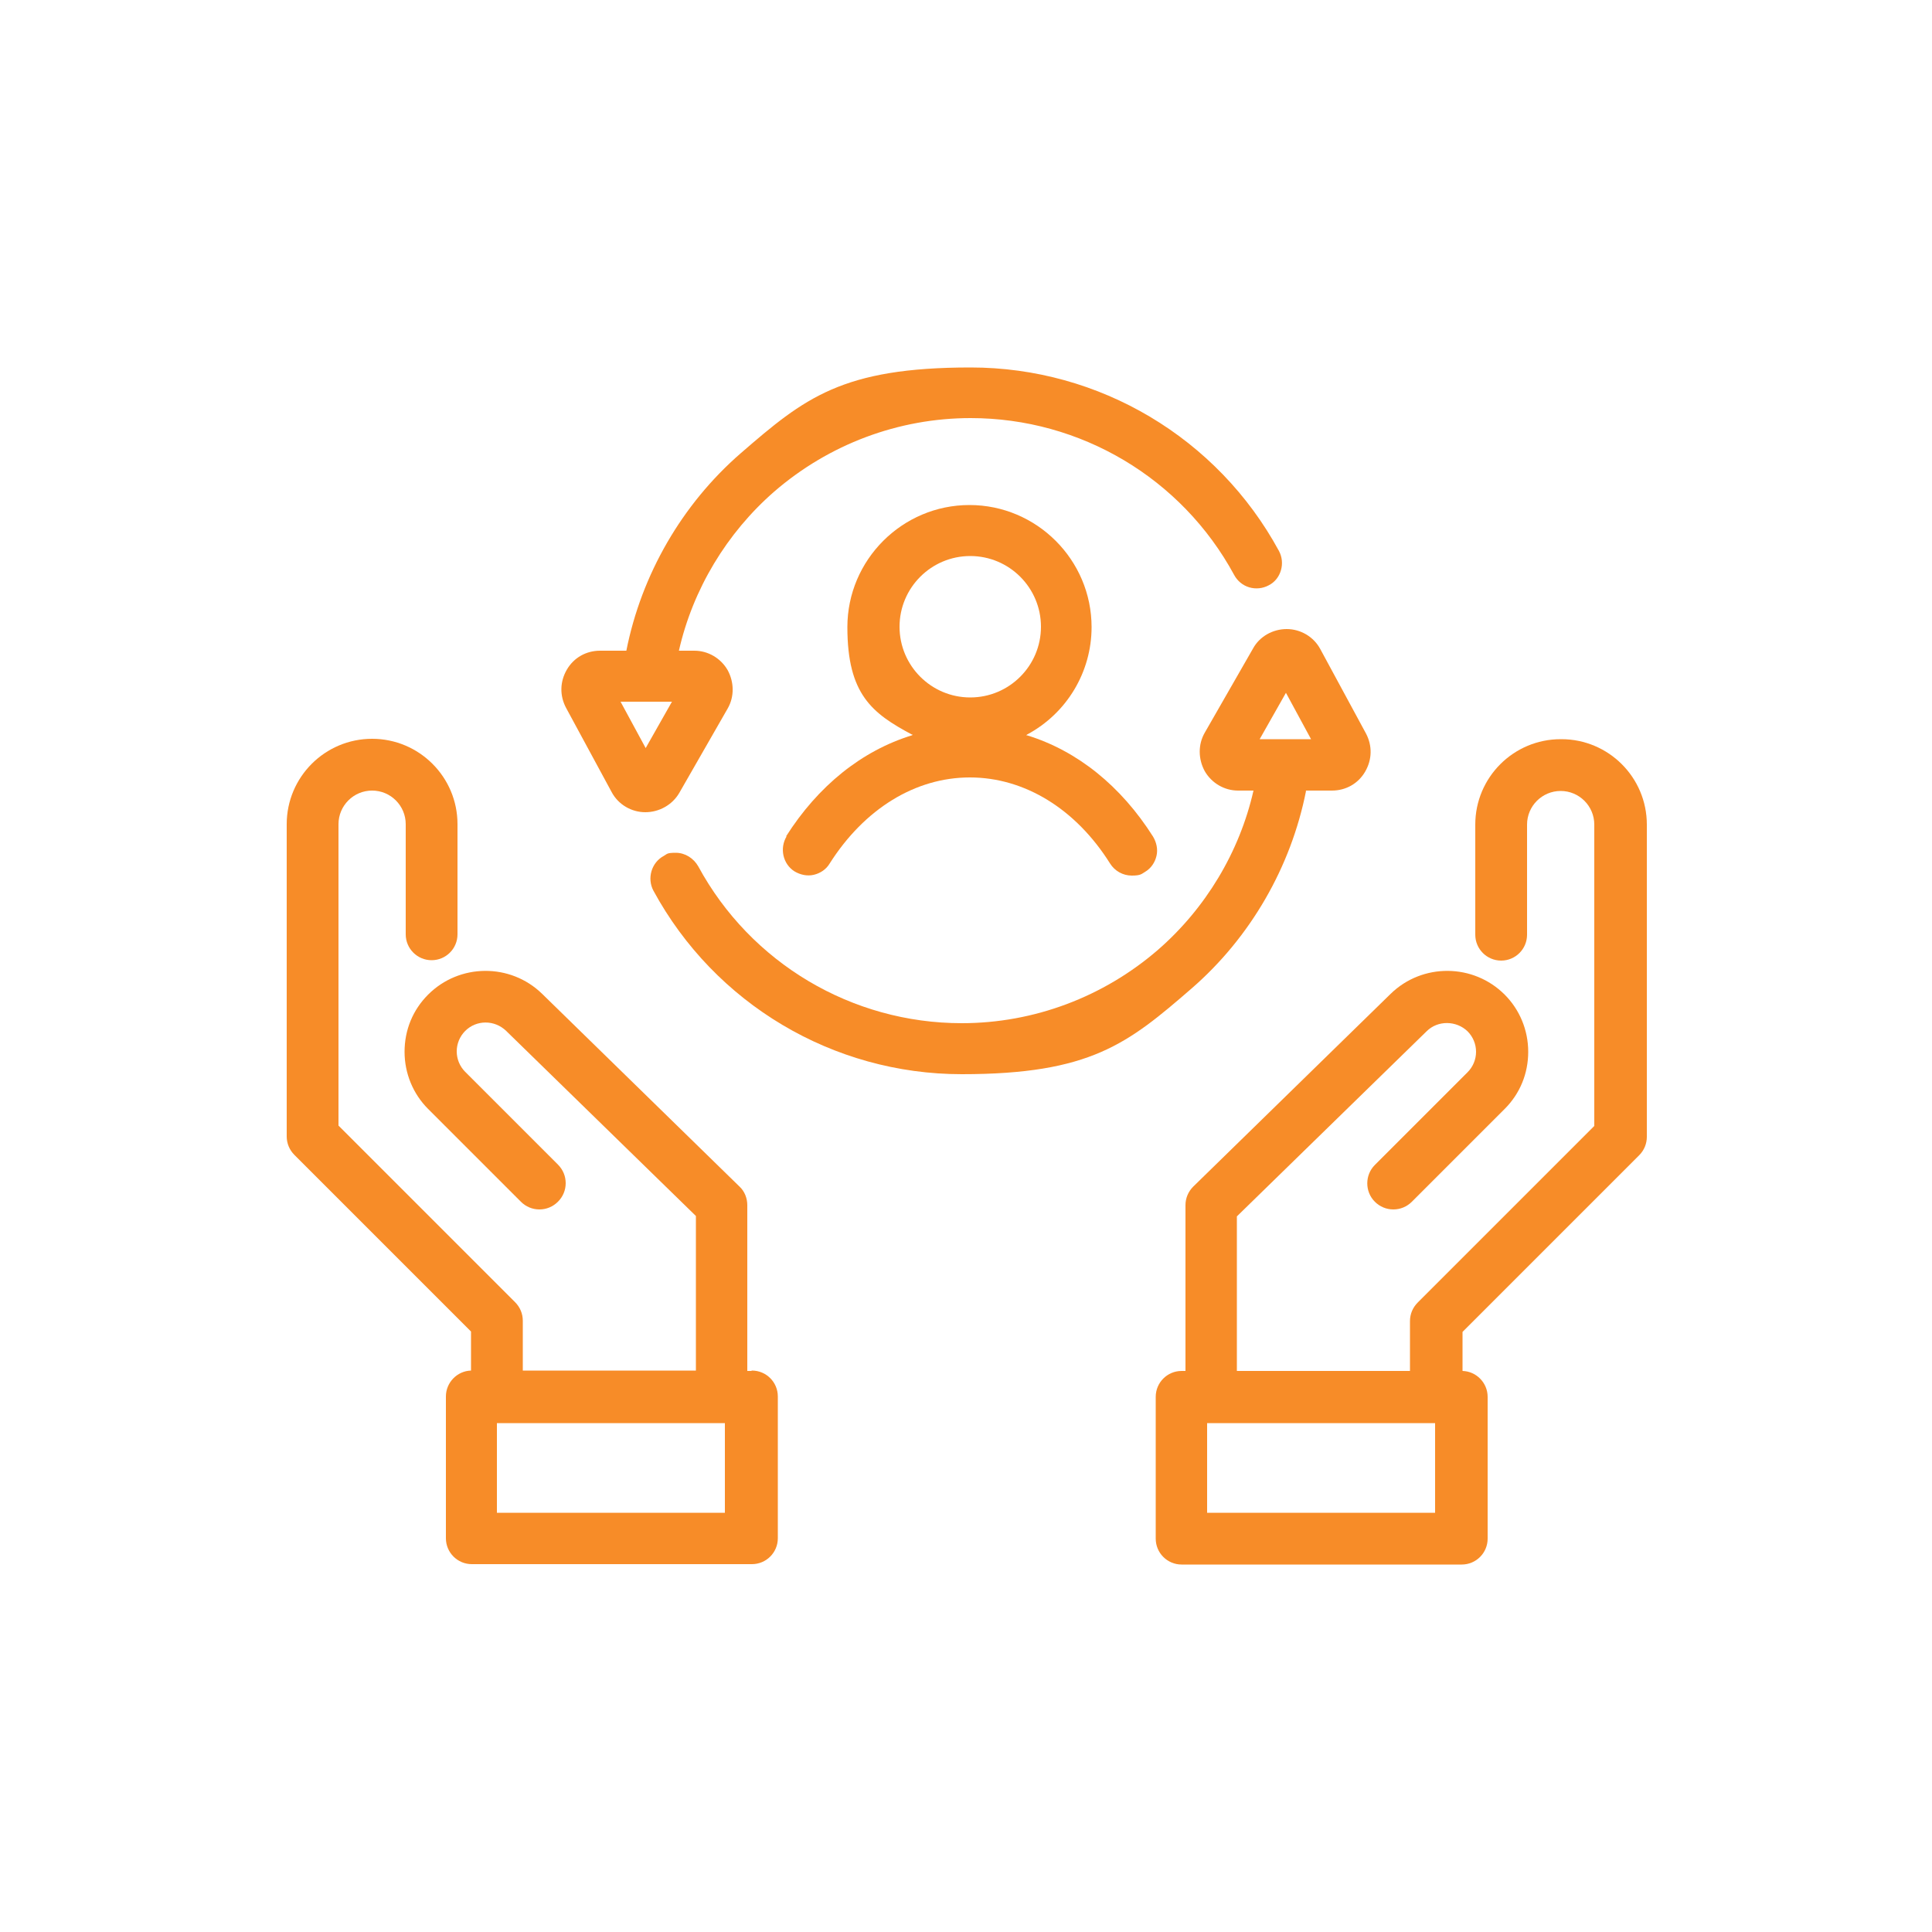 <?xml version="1.0" encoding="UTF-8"?>
<svg xmlns="http://www.w3.org/2000/svg" version="1.1" viewBox="0 0 500 500">
  <defs>
    <style>
      .cls-1 {
        fill: #f78c28;
      }
    </style>
  </defs>
  <!-- Generator: Adobe Illustrator 28.6.0, SVG Export Plug-In . SVG Version: 1.2.0 Build 709)  -->
  <g>
    <g id="Layer_1">
      <g>
        <path class="cls-1" d="M194.4,354.8h-1v-42.9c0-1.8-.7-3.6-2-4.8l-51.1-49.9c-8.2-8-21.4-7.9-29.5.2-4,4-6.1,9.2-6.1,14.8s2.2,10.9,6.1,14.8l24,24c1.3,1.3,3,2,4.8,2h0c1.8,0,3.5-.7,4.8-2,1.3-1.3,2-3,2-4.8s-.7-3.5-2-4.8l-24-24c-1.4-1.4-2.2-3.3-2.2-5.3s.8-3.9,2.2-5.3c2.9-2.9,7.6-2.9,10.6,0l49.1,47.9v40h-44.8v-12.9c0-1.8-.7-3.5-2-4.8l-45.7-45.7v-78c0-4.8,3.9-8.7,8.7-8.7s8.7,3.9,8.7,8.7v28.5c0,3.7,3,6.7,6.7,6.7s6.7-3,6.7-6.7v-28.5c0-12.2-9.9-22.1-22.1-22.1s-22.1,9.9-22.1,22.1v80.8c0,1.8.7,3.5,2,4.8l45.7,45.7v10.1c-3.6.1-6.5,3.1-6.5,6.7v36.7c0,3.7,3,6.7,6.7,6.7h72.5c3.7,0,6.7-3,6.7-6.7v-36.7c0-3.7-3-6.7-6.7-6.7ZM128.6,391.5v-23.2h59v23.2h-59Z"/>
        <path class="cls-1" d="M403.9,191.3c-12.2,0-22.1,9.9-22.1,22.1v28.5c0,3.7,3,6.7,6.7,6.7s6.7-3,6.7-6.7v-28.5c0-4.8,3.9-8.7,8.7-8.7s8.7,3.9,8.7,8.7v78l-45.7,45.7c-1.3,1.3-2,3-2,4.8v12.9h-44.8v-40l49.1-47.9c2.9-2.9,7.7-2.8,10.6,0,1.4,1.4,2.2,3.3,2.2,5.3s-.8,3.9-2.2,5.3l-24,24c-2.6,2.6-2.6,6.9,0,9.5,1.3,1.3,3,2,4.8,2,1.8,0,3.5-.7,4.8-2l24-24c4-4,6.1-9.2,6.1-14.8s-2.2-10.9-6.1-14.8c-8.1-8.1-21.3-8.2-29.5-.2l-51.1,49.9c-1.3,1.3-2,3-2,4.8v42.9h-1c-3.7,0-6.7,3-6.7,6.7v36.7c0,3.7,3,6.7,6.7,6.7h72.5c3.7,0,6.7-3,6.7-6.7v-36.7c0-3.6-2.9-6.6-6.5-6.7v-10.1l45.7-45.7c1.3-1.3,2-3,2-4.8v-80.8c0-12.2-9.9-22.1-22.1-22.1ZM371.4,368.3v23.2h-59v-23.2h59Z"/>
        <path class="cls-1" d="M203.6,216.4c-1.9,3.1-1,7.2,2,9.1,1.5.9,3.3,1.3,5,.9,1.7-.4,3.2-1.4,4.1-2.9,9-14.2,22.2-22.3,36.3-22.3s27.4,8.1,36.3,22.3c1.2,1.9,3.3,3.1,5.6,3.1s2.5-.4,3.5-1c1.5-.9,2.5-2.4,2.9-4.1.4-1.7,0-3.5-.9-5-8.3-13.1-19.6-22.2-32.6-26.2h-.2c0,0,.2-.2.2-.2,10.3-5.5,16.7-16.2,16.7-27.8,0-17.4-14.2-31.6-31.6-31.6s-31.6,14.2-31.6,31.6,6.4,22.3,16.7,27.8h.2c0,.1-.2.2-.2.2-13,4-24.3,13.1-32.6,26.2ZM232.8,162.2c0-10.1,8.2-18.3,18.3-18.3s18.3,8.2,18.3,18.3-8.2,18.3-18.3,18.3-18.3-8.2-18.3-18.3Z"/>
        <path class="cls-1" d="M158.3,205c1.7,3.2,5.1,5.2,8.7,5.2,3.6,0,7-1.9,8.8-5l12.5-21.8c1.8-3.1,1.7-6.9,0-10-1.8-3.1-5.1-5-8.6-5h-4,0c3.6-15.9,12.4-30.5,24.7-41.2,14.1-12.2,32.1-19,50.8-19,28.4,0,54.6,15.5,68.2,40.6.8,1.5,2.2,2.7,3.9,3.2,1.7.5,3.5.3,5-.5,1.6-.8,2.7-2.2,3.2-3.9.5-1.7.3-3.5-.5-5-15.9-29.3-46.5-47.5-79.8-47.5s-43,7.9-59.5,22.2c-15.2,13.2-25.7,31.4-29.6,51.1h0c0,0-6.8,0-6.8,0-3.6,0-6.8,1.8-8.6,4.9s-1.9,6.7-.2,9.9l11.8,21.8ZM160.6,181.6h13.3l-6.8,12-6.5-12Z"/>
        <path class="cls-1" d="M337.9,204.6h0c0,0,6.8,0,6.8,0,3.6,0,6.8-1.8,8.6-4.9,1.8-3.1,1.9-6.7.2-9.9h0s-11.8-21.8-11.8-21.8c-1.7-3.2-5.1-5.2-8.7-5.2h0c-3.6,0-7,1.9-8.7,5l-12.5,21.8c-1.8,3.1-1.7,6.9,0,10,1.8,3.1,5.1,5,8.6,5h4,0c-3.6,15.9-12.4,30.5-24.7,41.2-14.1,12.2-32.1,19-50.8,19-28.4,0-54.6-15.5-68.2-40.6-1.2-2.1-3.4-3.5-5.8-3.5s-2.2.3-3.1.8c-3.2,1.7-4.4,5.8-2.7,9,15.9,29.3,46.5,47.5,79.8,47.5s43-7.9,59.5-22.2c15.2-13.2,25.7-31.4,29.6-51.1ZM326,191.3l6.8-12,6.5,12h-13.3Z"/>
      </g>
    </g>
  </g>
</svg>